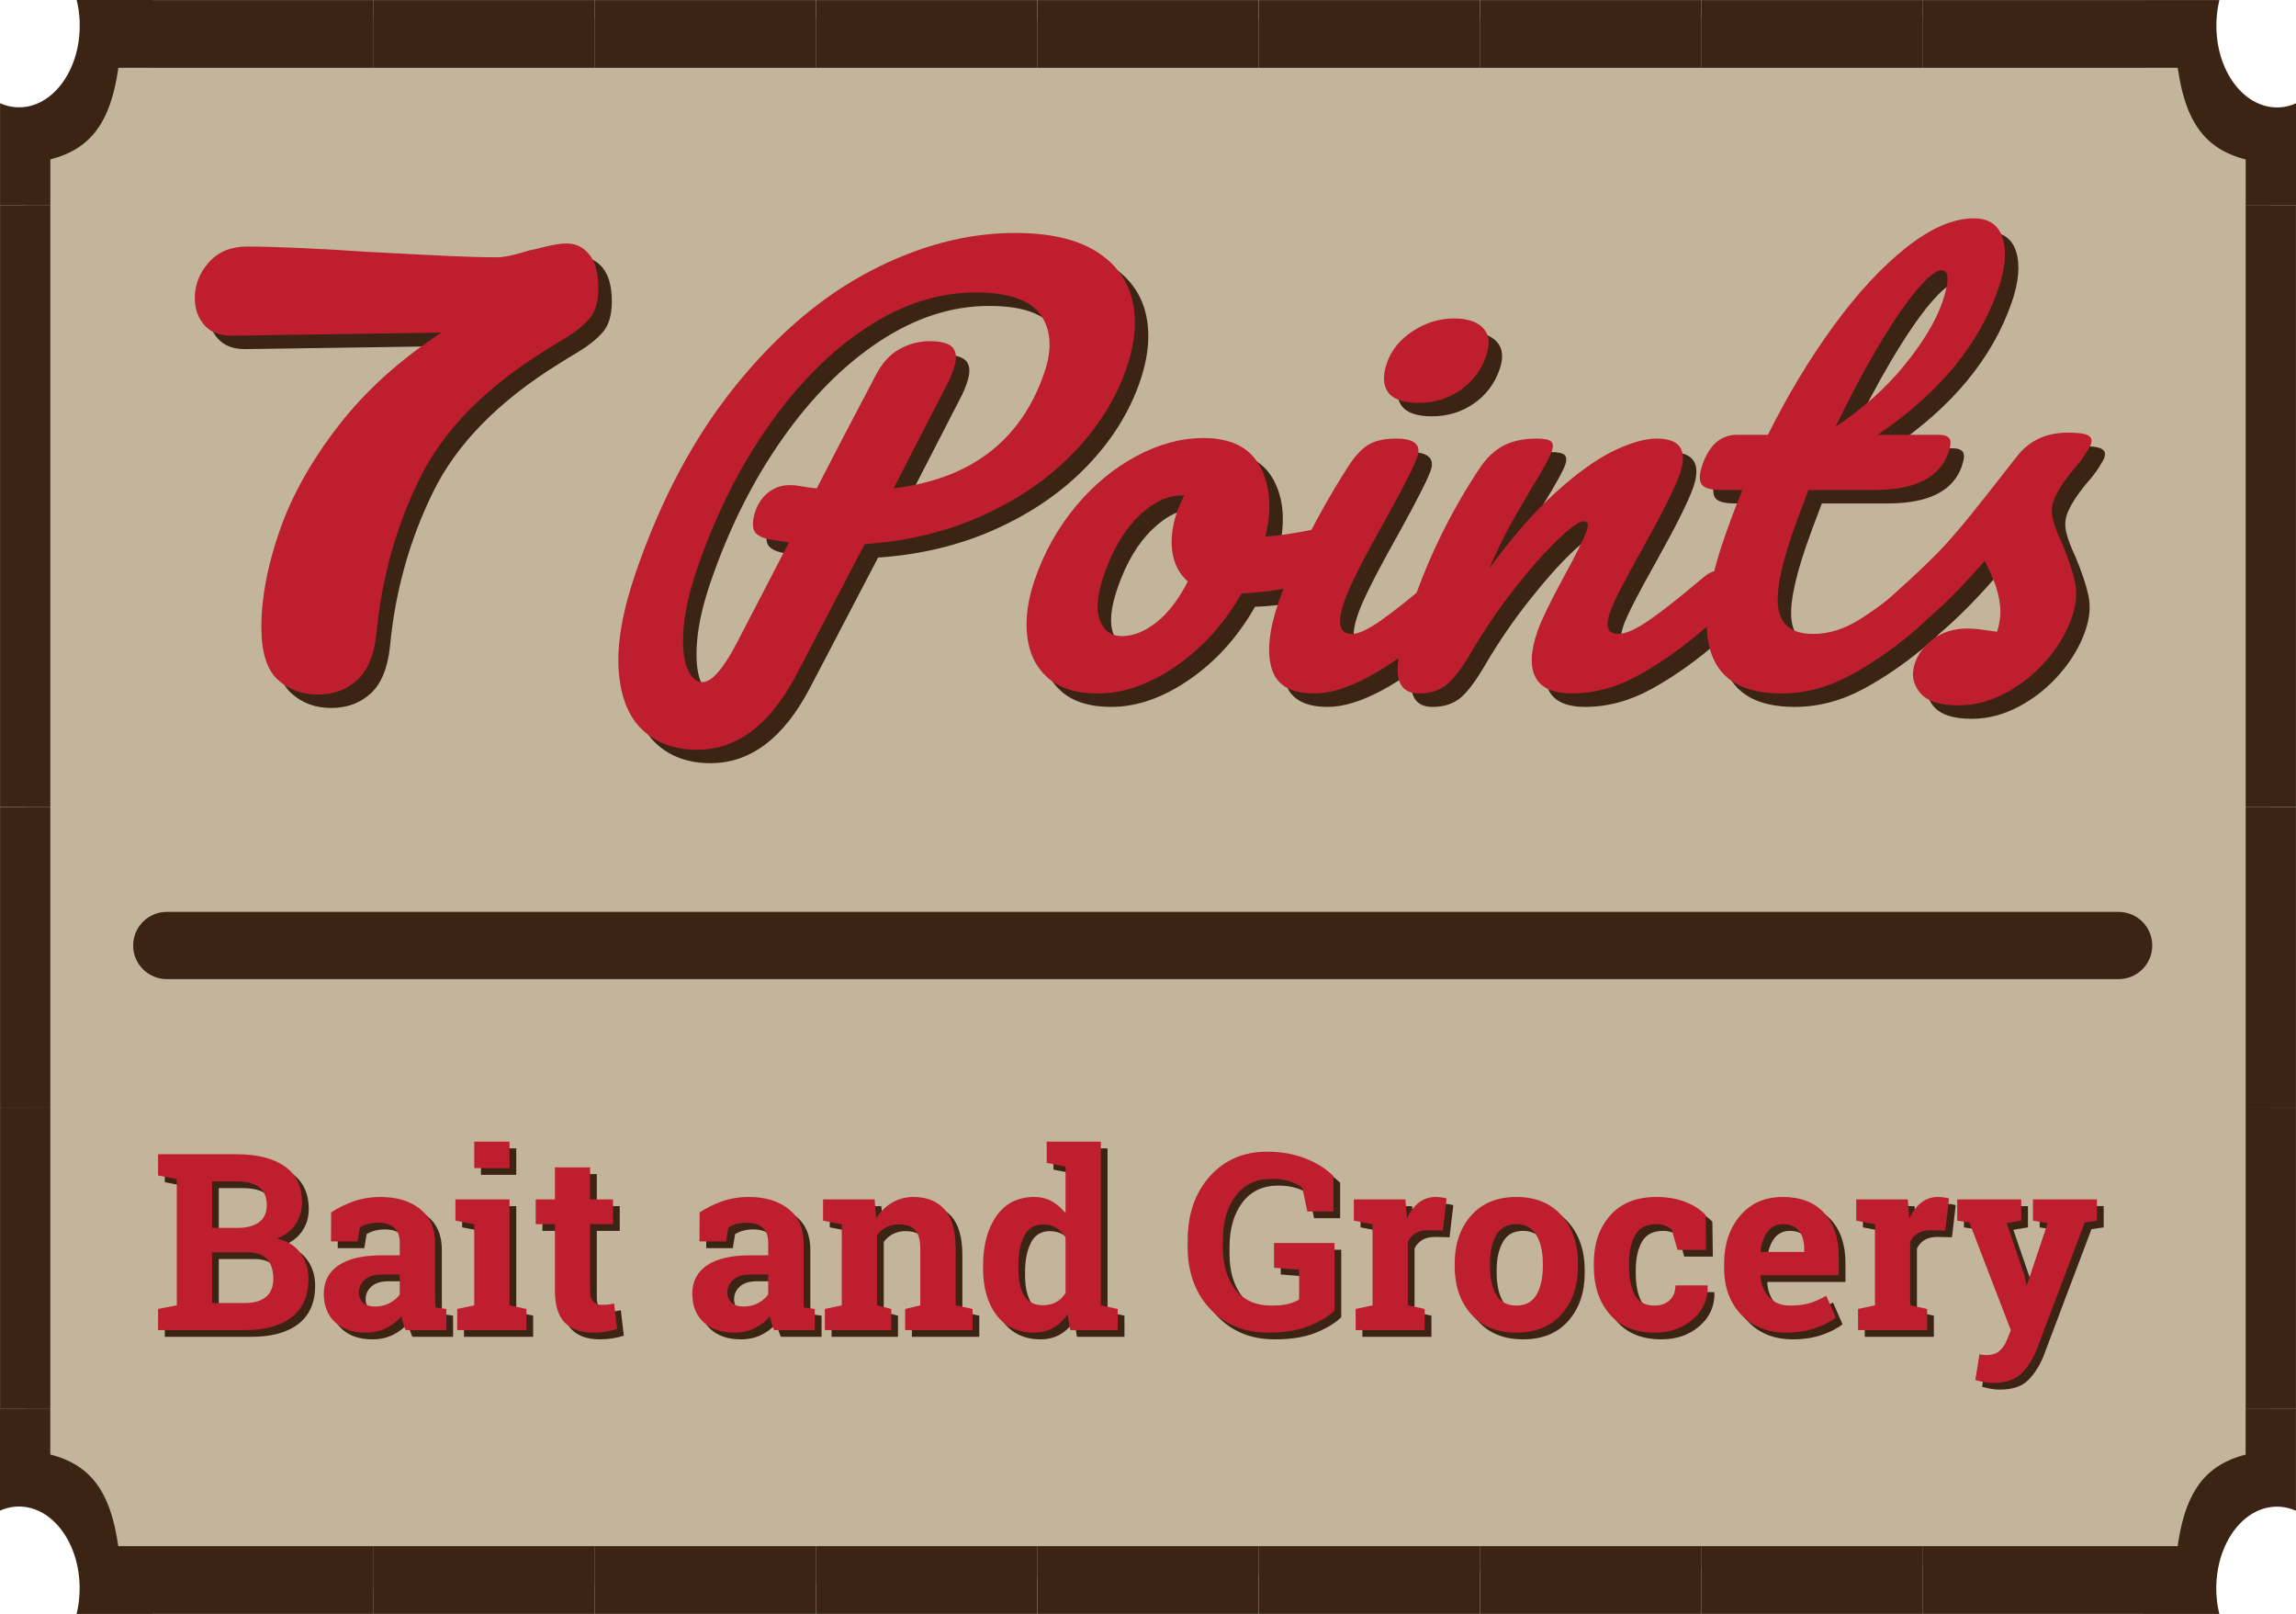 <?xml version="1.0" encoding="utf-8"?>
<!-- Generator: Adobe Illustrator 25.2.3, SVG Export Plug-In . SVG Version: 6.00 Build 0)  -->
<svg version="1.1" id="Layer_1" xmlns="http://www.w3.org/2000/svg" xmlns:xlink="http://www.w3.org/1999/xlink" x="0px" y="0px"
	 viewBox="0 0 4655.99 3272.15" style="enable-background:new 0 0 4655.99 3272.15;" xml:space="preserve">
<style type="text/css">
	.st0{fill:#C2B59B;}
	.st1{fill:#3C2415;}
	.st2{fill:#BE1E2D;}
</style>
<g>
	<g>
		<polygon class="st0" points="51.08,261.1 154.64,177.67 233.19,38.68 4423.38,38.68 4483.49,257.96 4604.91,261.1 
			4604.91,2857.24 4472.1,3093.83 4402.5,3162.24 247.11,3230.64 154.64,3023.2 51.08,2948.58 		"/>
	</g>
	<g>
		<g>
			<g>
				<rect x="0.13" y="2245.98" class="st1" width="101.9" height="609.9"/>
			</g>
		</g>
		<g>
			<g>
				<rect x="0.13" y="1636.07" class="st1" width="101.9" height="609.9"/>
			</g>
		</g>
		<g>
			<g>
				<rect x="0.13" y="1026.17" class="st1" width="101.9" height="609.9"/>
			</g>
		</g>
		<g>
			<g>
				<rect x="0.13" y="416.27" class="st1" width="101.9" height="609.9"/>
			</g>
		</g>
		<g>
			<g>
				<rect x="308.96" y="0.17" class="st1" width="448.67" height="137.29"/>
			</g>
		</g>
		<g>
			<g>
				<rect x="757.64" y="0.17" class="st1" width="448.67" height="137.29"/>
			</g>
		</g>
		<g>
			<g>
				<rect x="1206.31" y="0.17" class="st1" width="448.67" height="137.29"/>
			</g>
		</g>
		<g>
			<g>
				<rect x="1654.98" y="0.17" class="st1" width="448.67" height="137.29"/>
			</g>
		</g>
		<g>
			<g>
				<rect x="2103.66" y="0.17" class="st1" width="448.67" height="137.29"/>
			</g>
		</g>
		<g>
			<g>
				<rect x="2552.33" y="0.17" class="st1" width="448.67" height="137.29"/>
			</g>
		</g>
		<g>
			<g>
				<rect x="3001.01" y="0.17" class="st1" width="448.67" height="137.29"/>
			</g>
		</g>
		<g>
			<g>
				<rect x="3449.68" y="0.17" class="st1" width="448.67" height="137.29"/>
			</g>
		</g>
		<g>
			<g>
				<rect x="3898.36" y="0.17" class="st1" width="448.67" height="137.29"/>
			</g>
		</g>
		<g>
			<g>
				<rect x="4553.96" y="416.27" class="st1" width="101.9" height="609.9"/>
			</g>
		</g>
		<g>
			<g>
				<rect x="4553.96" y="1026.17" class="st1" width="101.9" height="609.9"/>
			</g>
		</g>
		<g>
			<g>
				<rect x="4553.96" y="1636.07" class="st1" width="101.9" height="609.9"/>
			</g>
		</g>
		<g>
			<g>
				<rect x="4553.96" y="2245.98" class="st1" width="101.9" height="609.9"/>
			</g>
		</g>
		<g>
			<g>
				<rect x="3898.36" y="3134.69" class="st1" width="448.67" height="137.29"/>
			</g>
		</g>
		<g>
			<g>
				<rect x="3449.68" y="3134.69" class="st1" width="448.67" height="137.29"/>
			</g>
		</g>
		<g>
			<g>
				<rect x="3001.01" y="3134.69" class="st1" width="448.67" height="137.29"/>
			</g>
		</g>
		<g>
			<g>
				<rect x="2552.33" y="3134.69" class="st1" width="448.67" height="137.29"/>
			</g>
		</g>
		<g>
			<g>
				<rect x="2103.66" y="3134.69" class="st1" width="448.67" height="137.29"/>
			</g>
		</g>
		<g>
			<g>
				<rect x="1654.98" y="3134.69" class="st1" width="448.67" height="137.29"/>
			</g>
		</g>
		<g>
			<g>
				<rect x="1206.31" y="3134.69" class="st1" width="448.67" height="137.29"/>
			</g>
		</g>
		<g>
			<g>
				<rect x="757.64" y="3134.69" class="st1" width="448.67" height="137.29"/>
			</g>
		</g>
		<g>
			<g>
				<rect x="308.96" y="3134.69" class="st1" width="448.67" height="137.29"/>
			</g>
		</g>
		<g>
			<g>
				<path class="st1" d="M309.21,0H155.4l1.44,6.08l1.26,6.22l1.08,6.35l0.89,6.46l0.7,6.57l0.5,6.66l0.31,6.74l0.1,6.82l-0.16,8.53
					l-0.47,8.41l-0.78,8.29l-1.08,8.16l-1.37,8.01l-1.66,7.86l-1.93,7.7l-2.2,7.52l-2.46,7.34l-2.72,7.14l-2.96,6.94l-3.2,6.72
					l-3.43,6.5l-3.65,6.26l-3.87,6.01l-4.07,5.75l-4.27,5.49l-4.46,5.21l-4.65,4.92l-4.82,4.62l-4.99,4.31l-5.15,3.99l-5.3,3.66
					l-5.45,3.32l-5.58,2.97l-5.71,2.6l-5.83,2.23l-5.95,1.85l-6.05,1.46l-6.15,1.05l-6.24,0.64l-6.33,0.22l-5.04-0.14l-4.99-0.41
					l-4.93-0.67l-4.87-0.93l-4.81-1.18l-4.74-1.43l-4.67-1.67l-4.59-1.91V416.6h102.01v-93.5c2.56-0.7,5.09-1.39,7.58-2.08
					c2.48-0.77,4.92-1.53,7.34-2.27c2.4-0.84,4.76-1.66,7.09-2.47c2.32-0.9,4.6-1.8,6.86-2.68c2.24-0.98,4.44-1.94,6.62-2.89
					c2.16-1.05,4.29-2.08,6.39-3.1c2.08-1.12,4.13-2.23,6.17-3.32l5.94-3.54l5.72-3.77l5.5-4l5.29-4.24l5.08-4.48l4.87-4.72
					l4.67-4.97l4.47-5.22l4.27-5.48l4.07-5.74l3.88-6.01l3.69-6.28l3.51-6.56l3.33-6.84l3.15-7.12l2.97-7.41l2.8-7.7l2.63-8
					c0.81-2.74,1.64-5.5,2.47-8.3c0.76-2.84,1.53-5.71,2.31-8.61c0.71-2.94,1.42-5.91,2.15-8.92c0.66-3.04,1.32-6.12,1.99-9.24
					c0.61-3.14,1.22-6.33,1.84-9.56c0.56-3.25,1.12-6.54,1.69-9.88c0.51-3.36,1.02-6.76,1.55-10.21h69.24V0z"/>
			</g>
		</g>
		<g>
			<g>
				<path class="st1" d="M4655.99,416.6V209.38l-4.52,1.93l-4.62,1.69l-4.71,1.45l-4.8,1.2l-4.87,0.94l-4.94,0.68l-5.01,0.41
					l-5.06,0.14l-6.33-0.22l-6.24-0.64l-6.15-1.05l-6.06-1.46l-5.95-1.85l-5.83-2.23l-5.71-2.61l-5.58-2.97l-5.45-3.32l-5.3-3.66
					l-5.15-3.99l-4.99-4.31l-4.82-4.62l-4.65-4.92l-4.46-5.21l-4.27-5.49l-4.07-5.75l-3.86-6.01l-3.65-6.26l-3.43-6.5l-3.2-6.72
					l-2.96-6.94l-2.72-7.14l-2.46-7.34l-2.2-7.52l-1.93-7.7l-1.66-7.86l-1.37-8.01l-1.08-8.16l-0.78-8.29l-0.47-8.41l-0.16-8.52
					l0.1-6.79l0.3-6.72l0.5-6.65l0.69-6.57l0.88-6.48l1.06-6.39l1.24-6.29l1.42-6.19h-153.92v137.44h69.4
					c0.52,3.45,1.04,6.85,1.54,10.21c0.57,3.34,1.13,6.63,1.69,9.88c0.62,3.23,1.23,6.41,1.84,9.56c0.67,3.12,1.33,6.2,1.99,9.24
					c0.72,3.01,1.44,5.99,2.14,8.92c0.78,2.91,1.54,5.78,2.3,8.61c0.83,2.8,1.65,5.57,2.47,8.31l2.63,8.01l2.8,7.71l2.97,7.41
					l3.15,7.13l3.32,6.84l3.5,6.56l3.69,6.29l3.88,6.02l4.07,5.75l4.26,5.49l4.46,5.23l4.66,4.98l4.87,4.73l5.08,4.48l5.29,4.24
					l5.5,4.01l5.72,3.78l5.94,3.55c2.03,1.1,4.09,2.21,6.16,3.33c2.11,1.02,4.23,2.06,6.39,3.11c2.18,0.95,4.39,1.92,6.62,2.89
					c2.26,0.88,4.54,1.78,6.86,2.69c2.33,0.82,4.7,1.64,7.09,2.48c2.41,0.75,4.86,1.51,7.33,2.28c2.49,0.69,5.02,1.38,7.58,2.08
					v93.29H4655.99z"/>
			</g>
		</g>
		<g>
			<g>
				<path class="st1" d="M4346.78,3272.15h153.81l-1.44-6.08l-1.26-6.22l-1.08-6.35l-0.89-6.46l-0.7-6.57l-0.5-6.66l-0.31-6.74
					l-0.1-6.82l0.16-8.53l0.48-8.41l0.78-8.29l1.08-8.16l1.37-8.02l1.66-7.86l1.93-7.7l2.2-7.52l2.46-7.34l2.72-7.14l2.96-6.94
					l3.2-6.72l3.43-6.5l3.65-6.26l3.86-6.01l4.07-5.75l4.27-5.49l4.46-5.21l4.65-4.92l4.82-4.62l4.99-4.31l5.15-3.99l5.3-3.66
					l5.45-3.32l5.58-2.97l5.71-2.6l5.83-2.23l5.95-1.85l6.05-1.46l6.15-1.05l6.24-0.64l6.33-0.22l5.04,0.14l4.99,0.41l4.93,0.67
					l4.87,0.93l4.81,1.18l4.74,1.43l4.67,1.67l4.59,1.91v-207.38h-102.01v93.5c-2.56,0.7-5.09,1.39-7.58,2.08
					c-2.48,0.77-4.92,1.53-7.34,2.27c-2.4,0.84-4.76,1.66-7.09,2.47c-2.32,0.9-4.6,1.8-6.86,2.68c-2.24,0.97-4.44,1.94-6.62,2.89
					c-2.16,1.05-4.29,2.08-6.39,3.1c-2.08,1.12-4.13,2.23-6.17,3.32l-5.94,3.54l-5.72,3.77l-5.5,4l-5.29,4.24l-5.08,4.48l-4.87,4.72
					l-4.67,4.97l-4.46,5.22l-4.27,5.48l-4.07,5.74l-3.88,6.01l-3.69,6.28l-3.51,6.56l-3.33,6.84l-3.15,7.12l-2.97,7.41l-2.8,7.7
					l-2.63,8c-0.81,2.74-1.64,5.5-2.47,8.3c-0.76,2.84-1.53,5.71-2.31,8.61c-0.71,2.94-1.42,5.91-2.15,8.92
					c-0.66,3.04-1.32,6.12-1.99,9.24c-0.61,3.14-1.22,6.33-1.84,9.56c-0.56,3.25-1.12,6.54-1.69,9.88
					c-0.51,3.36-1.02,6.76-1.55,10.21h-69.24V3272.15z"/>
			</g>
		</g>
		<g>
			<g>
				<path class="st1" d="M0,2855.54v207.23l4.52-1.93l4.62-1.69l4.71-1.45l4.8-1.2l4.87-0.94l4.94-0.68l5.01-0.41l5.06-0.14
					l6.33,0.22l6.24,0.64l6.15,1.05l6.06,1.46l5.95,1.85l5.83,2.23l5.71,2.6l5.58,2.97l5.45,3.32l5.3,3.66l5.15,3.99l4.99,4.31
					l4.82,4.62l4.64,4.92l4.46,5.21l4.27,5.49l4.07,5.75l3.86,6.01l3.65,6.26l3.43,6.5l3.2,6.72l2.96,6.94l2.72,7.14l2.46,7.34
					l2.2,7.52l1.93,7.7l1.66,7.86l1.37,8.01l1.08,8.16l0.78,8.29l0.47,8.41l0.16,8.52l-0.1,6.79l-0.3,6.72l-0.5,6.65l-0.69,6.57
					l-0.88,6.48l-1.06,6.39l-1.24,6.29l-1.42,6.19h153.92v-137.44h-69.4c-0.52-3.45-1.04-6.85-1.54-10.21
					c-0.57-3.34-1.13-6.63-1.69-9.88c-0.62-3.23-1.23-6.41-1.84-9.56c-0.67-3.12-1.33-6.2-1.99-9.24c-0.72-3.01-1.44-5.99-2.14-8.92
					c-0.78-2.91-1.54-5.78-2.3-8.61c-0.83-2.8-1.65-5.57-2.46-8.31l-2.63-8.01l-2.8-7.71l-2.97-7.41l-3.15-7.13l-3.32-6.84
					l-3.51-6.56l-3.69-6.29l-3.88-6.02l-4.07-5.75l-4.26-5.49l-4.46-5.23l-4.66-4.98l-4.87-4.73l-5.08-4.48l-5.29-4.24l-5.5-4.01
					l-5.72-3.78l-5.94-3.55c-2.03-1.1-4.09-2.21-6.16-3.33c-2.11-1.02-4.23-2.06-6.39-3.11c-2.18-0.95-4.39-1.92-6.62-2.89
					c-2.26-0.88-4.54-1.78-6.86-2.69c-2.33-0.82-4.7-1.64-7.09-2.48c-2.41-0.75-4.86-1.51-7.33-2.28c-2.49-0.69-5.02-1.38-7.58-2.08
					v-93.29H0z"/>
			</g>
		</g>
	</g>
	<g>
		<g>
			<g>
				<g>
					<path class="st1" d="M2204.38,944.99c-50.08,51.94-111.47,94.34-184.26,127.26c-72.76,32.91-152.59,52.31-239.45,58.15
						l-138.23,264.41c-53.29,101.66-120.52,152.5-201.71,152.5c-44.62,0-81.24-13.17-109.83-39.49
						c-28.62-26.33-44.93-66.56-48.96-120.68c-4.03-54.12,7.55-120.69,34.74-199.68c51.12-148.47,118.44-274.45,202.01-377.96
						C1602.24,706,1693.3,628.47,1791.88,576.9c98.56-51.56,196.5-77.35,293.78-77.35c68.74,0,122.93,12.07,162.53,36.21
						c39.59,24.13,64.51,56.87,74.8,98.18c10.26,41.33,6.47,87.96-11.41,139.88C2290.18,836,2254.43,893.06,2204.38,944.99z
						 M2144.72,783.71c16.63-48.28,14.24-87.59-7.11-117.95c-21.36-30.34-65.35-45.53-131.9-45.53
						c-75.34,0-149.17,23.78-221.48,71.32c-72.33,47.55-138.23,113.55-197.66,198.03c-59.44,84.47-107.8,180.85-145.07,289.09
						c-15.61,45.36-24.92,85.57-27.85,120.67c-2.94,35.12-0.63,62.36,6.98,81.74c7.57,19.39,17.96,29.07,31.12,29.07
						c18.28,0,40.88-25.24,67.76-75.7l107.61-207.36c-27.02-4.39-38.84-6.2-35.41-5.48c-20.7-3.65-32.63-10.42-35.79-20.3
						c-3.19-9.87-2.13-22.5,3.15-37.85c5.54-16.09,14.5-28.89,26.93-38.4c12.41-9.5,26.66-14.26,42.76-14.26
						c7.31,0,12.66,0.38,16.09,1.1c16.53,2.93,29.43,4.77,38.7,5.48c29.15-57.05,68.99-133.47,119.55-229.3
						c12.95-24.86,29.1-42.6,48.49-53.21c19.37-10.6,39.65-15.91,60.89-15.91c24.13,0,39.92,4.58,47.39,13.72
						c7.44,9.15,7.79,23.59,0.98,43.34c-4.02,11.7-8.05,21.22-12.01,28.52l-109.5,212.84
						C1995.81,998.38,2097.62,920.48,2144.72,783.71z"/>
					<path class="st1" d="M2757.04,1105.16c1.81,9.52,0.24,21.58-4.79,36.21c-12.09,35.1-29.9,55.95-53.37,62.54
						c-49.16,15.35-100.46,24.13-153.88,26.33c-35.05,61.44-79.43,110.64-133.09,147.56c-53.69,36.94-106.49,55.4-158.42,55.4
						c-43.89,0-77.73-10.6-101.5-31.81c-23.79-21.21-37.68-49.38-41.68-84.48s1.05-73.13,15.16-114.11
						c19.13-55.57,46.79-105.13,83-148.66c36.19-43.51,77.15-77.52,122.92-102.04c45.72-24.49,91.26-36.75,136.61-36.75
						c55.58,0,93.78,19.21,114.57,57.61c20.79,38.38,24.4,85.76,10.86,142.07c35.13-2.19,78.6-9.5,130.44-21.94
						c6.35-1.46,11.73-2.2,16.12-2.2C2749.51,1090.9,2755.18,1095.67,2757.04,1105.16z M2373.03,1288.39
						c23.72-19.02,44.7-46.44,62.9-82.29c-17.4-15.35-27.83-35.46-31.35-60.33c-3.49-24.86-0.48-51.19,9.1-79
						c4.02-11.68,9.16-23.4,15.37-35.1h-5.48c-29.26,0-58.42,14.1-87.5,42.24c-29.09,28.17-52.45,67.85-70.07,119.04
						c-13.84,40.24-16.57,70.95-8.15,92.16c8.41,21.22,23.23,31.81,44.46,31.81C2325.71,1316.91,2349.28,1307.4,2373.03,1288.39z"/>
					<path class="st1" d="M2606.05,1382.73c-10-33.63-5.42-78.26,13.72-133.85c11.34-32.91,30.07-75.15,56.25-126.72
						c26.14-51.56,53.51-99.64,82.02-144.26c14.64-23.39,28.97-39.49,42.97-48.28c13.98-8.77,33.05-13.16,57.19-13.16
						c37.3,0,51.68,12.45,43.12,37.31c-6.3,18.29-27.86,60.71-64.67,127.27c-45.27,80.47-72.8,134.94-82.62,163.47
						c-7.55,21.94-10.45,38.78-8.6,50.47c1.81,11.71,9.68,17.54,23.57,17.54c13.17,0,32.77-9.14,58.82-27.42
						c26.04-18.28,62.32-47.18,108.82-86.67c12.31-10.23,23.96-15.37,34.93-15.37c9.49,0,15.48,4.39,17.94,13.17
						c2.46,8.79,1.05,20.85-4.25,36.21c-10.06,29.26-24.83,51.94-44.26,68.01c-102.87,88.5-185.77,132.75-248.67,132.75
						C2644.78,1433.2,2616.02,1416.39,2606.05,1382.73z M2842.23,822.65c-10.45-14.26-11.26-34.17-2.45-59.78
						c8.81-25.6,26.24-47,52.26-64.19c26.04-17.17,54.04-25.78,84.03-25.78c27.05,0,46.74,6.58,59.02,19.75
						c12.3,13.17,14.28,31.82,5.98,55.95c-10.08,29.27-27.59,52.5-52.51,69.68c-24.95,17.19-53.14,25.78-84.58,25.78
						C2873.26,844.05,2852.68,836.92,2842.23,822.65z"/>
					<path class="st1" d="M2861.59,1389.32c-1.28-29.25,9.19-76.05,31.35-140.44c32.73-95.06,77.37-185.41,133.9-270.98
						c13.88-21.21,30.02-36.75,48.43-46.63c18.37-9.87,41.12-14.82,68.18-14.82c14.63,0,24.23,1.84,28.83,5.48
						c4.58,3.68,5.11,10.62,1.6,20.85c-4.03,11.72-18.58,38.05-43.66,79c-17.38,29.25-32.05,54.85-43.99,76.79
						c-11.95,21.95-24.93,49.01-38.92,81.19c45.79-62.89,90.48-114.11,134.07-153.6c43.58-39.49,82.72-67.64,117.41-84.48
						c34.68-16.81,64.09-25.23,88.23-25.23c47.53,0,63.14,23.77,46.76,71.32c-9.82,28.53-35.65,80.09-77.41,154.69
						c-35.81,63.64-57.25,105.7-64.29,126.18c-10.08,29.25-4.51,43.87,16.72,43.87c14.62,0,35.08-8.95,61.35-26.87
						c26.29-17.92,63.18-47,110.67-87.22c12.31-10.23,23.95-15.37,34.93-15.37c9.49,0,15.48,4.39,17.94,13.17
						c2.46,8.79,1.05,20.85-4.23,36.21c-10.08,29.26-24.84,51.94-44.27,68.01c-44.81,38.78-89.59,70.6-134.34,95.45
						c-44.77,24.87-90.2,37.31-136.28,37.31c-37.3,0-61.75-10.78-73.32-32.37c-11.61-21.56-10.34-52.83,3.77-93.81
						c7.04-20.47,24.75-57.04,53.13-109.71c25.37-46.09,41.08-77.89,47.14-95.45c4.02-11.69,2.02-17.56-6.02-17.56
						c-9.52,0-27.09,12.26-52.7,36.75c-25.64,24.51-54.34,56.87-86.1,97.1c-31.79,40.23-60.83,82.65-87.16,127.26
						c-19.89,34.4-37.22,57.61-51.97,69.68c-14.76,12.06-33.49,18.1-56.15,18.1C2877.36,1433.2,2862.84,1418.58,2861.59,1389.32z"/>
					<path class="st1" d="M3964.84,1196.22c2.46,8.79,1.05,20.85-4.23,36.21c-10.08,29.26-24.85,51.94-44.27,68.01
						c-44.81,38.78-90.13,70.6-135.99,95.45c-45.87,24.87-92.94,37.31-141.21,37.31c-149.21,0-187.68-104.94-115.4-314.88
						c11.07-32.17,23.39-64.73,36.91-97.64h-42.78c-21.95,0-35.38-4.01-40.28-12.06c-4.91-8.04-4.35-20.85,1.69-38.4
						c14.1-40.95,37.63-61.45,70.54-61.45h62.54c40.13-80.45,84.45-153.95,132.98-220.52c48.51-66.54,97.68-119.58,147.49-159.08
						c49.78-39.49,95.54-59.24,137.23-59.24c30.72,0,50.2,13.54,58.44,40.59c8.24,27.06,5.3,61.08-8.8,102.04
						c-39.04,113.37-120.59,212.11-244.64,296.21h122.89c11.69,0,19.22,2.57,22.59,7.68c3.34,5.14,2.65,14.64-2.14,28.53
						c-17.37,50.46-67.4,75.7-150.03,75.7H3694.5c-14.07,36.59-24.6,65.11-31.65,85.59c-26.2,76.07-35.63,129.45-28.27,160.17
						c7.33,30.72,30.38,46.08,69.15,46.08c31.44,0,62.51-9.49,93.21-28.52c30.7-19.02,69.03-47.54,115.04-85.57
						c12.3-10.23,23.95-15.37,34.92-15.37C3956.38,1183.06,3962.37,1187.45,3964.84,1196.22z M3913.24,616.4
						c-22.98,27.42-48.87,65.46-77.69,114.09c-28.81,48.66-57.44,102.58-85.89,161.83c55.99-37.31,102.76-79.17,140.36-125.63
						c37.55-46.44,62.88-88.68,75.98-126.72c14.86-43.14,14.24-64.73-1.84-64.73C3953.2,575.26,3936.22,588.96,3913.24,616.4z"/>
					<path class="st1" d="M3920.19,1431.01c-14.08-17.56-17.33-37.31-9.77-59.26c6.54-19,19.16-35.47,37.83-49.36
						c18.66-13.88,41.56-20.85,68.63-20.85c9.48,0,20.34,0.92,32.51,2.74c12.15,1.83,21.42,3.11,27.75,3.84
						c5.8-19.02,7.79-36.93,5.9-53.76c-1.89-16.82-5.99-33.08-12.26-48.83c-6.3-15.72-12.55-29.42-18.76-41.15
						c-37.54,43.18-72.36,79.01-104.49,107.53c-32.13,28.52-65.76,55.59-100.91,81.19c-17.7,13.16-33.86,19.75-48.49,19.75
						c-11.7,0-19.78-4.21-24.17-12.63c-4.42-8.39-4.5-18.82-0.21-31.26c5.03-14.63,14.83-28.16,29.34-40.59l20.31-17.56
						c57.35-49.72,101.81-90.68,133.38-122.88c20.47-21.21,42.49-46.44,66.1-75.71c23.59-29.24,55.07-69.11,94.38-119.58
						c24.97-32.18,59.42-48.28,103.3-48.28c20.47,0,34.12,1.84,40.91,5.49c6.78,3.67,8.79,9.52,6.02,17.56
						c-1.5,4.39-5.36,11.35-11.55,20.85c-6.2,9.51-13.51,19.03-21.9,28.53c-22.23,26.34-36.5,48.65-42.78,66.92
						c-3.78,10.98-4.1,23.04-0.96,36.2c3.15,13.18,9.36,29.62,18.66,49.37c12.81,30.72,21.55,56.88,26.2,78.45
						c4.65,21.57,2.56,45.17-6.26,70.76c-10.58,30.72-27.73,59.79-51.44,87.22c-23.71,27.42-51.25,49.56-82.64,66.38
						c-31.42,16.81-63.55,25.23-96.47,25.23C3960.31,1457.34,3934.25,1448.56,3920.19,1431.01z"/>
				</g>
				<g>
					<path class="st1" d="M1222.53,543.48c12.11,15.07,18.17,37.66,18.17,67.77c0,28.04-6.35,49.07-19.04,63.09
						c-12.7,14.02-28.54,26.75-47.57,38.16c-19.04,11.44-32.6,19.74-40.67,24.93c-122.27,75.82-207.35,162.55-255.19,260.16
						c-47.88,97.63-77.01,202.01-87.38,313.12c-4.63,43.61-17.6,75.31-38.94,95.02c-21.35,19.74-48.17,29.6-80.45,29.6
						c-32.31,0-59.42-10.12-81.32-30.38c-21.92-20.25-32.87-55.81-32.87-106.71c0-59.2,12.38-124.36,37.19-195.5
						c24.79-71.12,64.59-142.01,119.39-212.64c54.76-70.61,124.28-133.43,208.48-188.5l-425.63,6.23
						c-24.21,0-42.68-7.25-55.36-21.81c-12.7-14.53-19.04-32.71-19.04-54.52c0-26.99,9.52-51.14,28.55-72.43
						c19.04-21.28,44.69-31.93,76.99-31.93c56.51,0,138.98,3.65,247.42,10.9c21.9,1.04,62.28,3.11,121.11,6.23
						c58.84,3.11,104.95,4.67,138.43,4.67c14.98,0,36.9-4.67,65.75-14.02c5.75-1.02,17-3.63,33.73-7.79
						c16.71-4.14,30.86-6.24,42.4-6.24C1195.12,520.89,1210.41,528.44,1222.53,543.48z"/>
				</g>
			</g>
			<g>
				<g>
					<path class="st2" d="M2177.11,917.73c-50.08,51.94-111.47,94.34-184.26,127.26c-72.76,32.91-152.59,52.31-239.45,58.15
						l-138.23,264.41c-53.29,101.66-120.52,152.5-201.71,152.5c-44.62,0-81.24-13.16-109.83-39.49
						c-28.62-26.33-44.93-66.56-48.96-120.68c-4.03-54.12,7.55-120.69,34.74-199.68c51.12-148.47,118.44-274.45,202.01-377.96
						c83.53-103.48,174.59-181.02,273.18-232.58c98.56-51.56,196.5-77.35,293.78-77.35c68.74,0,122.93,12.07,162.53,36.21
						c39.59,24.13,64.51,56.87,74.8,98.18c10.26,41.33,6.47,87.96-11.41,139.88C2262.92,808.74,2227.17,865.8,2177.11,917.73z
						 M2117.45,756.45c16.63-48.28,14.24-87.59-7.11-117.95c-21.36-30.34-65.35-45.53-131.9-45.53
						c-75.34,0-149.17,23.78-221.48,71.32c-72.33,47.55-138.23,113.55-197.66,198.03c-59.44,84.47-107.8,180.85-145.07,289.09
						c-15.61,45.36-24.92,85.57-27.85,120.67c-2.94,35.12-0.63,62.36,6.98,81.74c7.57,19.39,17.96,29.07,31.12,29.07
						c18.28,0,40.88-25.24,67.76-75.7l107.61-207.36c-27.02-4.39-38.84-6.2-35.41-5.48c-20.7-3.65-32.63-10.42-35.79-20.3
						c-3.19-9.87-2.13-22.5,3.15-37.85c5.54-16.09,14.5-28.89,26.93-38.4c12.41-9.5,26.66-14.26,42.76-14.26
						c7.31,0,12.66,0.38,16.09,1.1c16.53,2.93,29.43,4.77,38.7,5.48c29.15-57.05,68.99-133.47,119.55-229.3
						c12.95-24.86,29.1-42.6,48.49-53.21c19.37-10.6,39.65-15.91,60.89-15.91c24.13,0,39.92,4.58,47.39,13.72
						c7.44,9.15,7.79,23.59,0.99,43.34c-4.02,11.7-8.05,21.22-12.01,28.52l-109.5,212.84
						C1968.55,971.12,2070.36,893.22,2117.45,756.45z"/>
					<path class="st2" d="M2729.78,1077.9c1.81,9.52,0.24,21.58-4.79,36.21c-12.09,35.1-29.9,55.95-53.37,62.54
						c-49.16,15.35-100.46,24.13-153.88,26.33c-35.05,61.44-79.43,110.64-133.09,147.56c-53.68,36.94-106.49,55.4-158.42,55.4
						c-43.89,0-77.73-10.6-101.5-31.81c-23.79-21.21-37.68-49.38-41.68-84.48c-3.99-35.1,1.05-73.13,15.16-114.11
						c19.13-55.57,46.79-105.13,83-148.66c36.19-43.51,77.15-77.52,122.92-102.04c45.72-24.49,91.26-36.75,136.61-36.75
						c55.57,0,93.78,19.21,114.57,57.61c20.79,38.38,24.4,85.76,10.86,142.07c35.13-2.19,78.6-9.5,130.44-21.94
						c6.35-1.46,11.73-2.2,16.12-2.2C2722.24,1063.64,2727.91,1068.4,2729.78,1077.9z M2345.77,1261.13
						c23.72-19.02,44.7-46.44,62.9-82.29c-17.4-15.35-27.83-35.46-31.35-60.33c-3.49-24.86-0.48-51.19,9.1-79
						c4.02-11.68,9.16-23.4,15.37-35.1h-5.48c-29.26,0-58.42,14.1-87.5,42.24c-29.09,28.17-52.45,67.85-70.07,119.04
						c-13.84,40.24-16.57,70.95-8.15,92.16c8.41,21.22,23.23,31.81,44.46,31.81C2298.45,1289.65,2322.02,1280.14,2345.77,1261.13z"
						/>
					<path class="st2" d="M2578.79,1355.47c-10-33.63-5.42-78.26,13.72-133.85c11.34-32.91,30.07-75.15,56.25-126.72
						c26.14-51.56,53.51-99.64,82.02-144.26c14.64-23.39,28.97-39.49,42.97-48.28c13.98-8.77,33.05-13.16,57.19-13.16
						c37.3,0,51.67,12.45,43.12,37.31c-6.3,18.29-27.86,60.71-64.67,127.27c-45.27,80.47-72.8,134.94-82.62,163.47
						c-7.55,21.94-10.45,38.78-8.6,50.47c1.81,11.71,9.68,17.54,23.57,17.54c13.17,0,32.77-9.14,58.82-27.42
						c26.04-18.28,62.32-47.18,108.82-86.67c12.31-10.23,23.96-15.37,34.93-15.37c9.49,0,15.48,4.39,17.94,13.16
						c2.46,8.79,1.05,20.85-4.25,36.21c-10.06,29.26-24.83,51.94-44.26,68.01c-102.87,88.5-185.77,132.75-248.67,132.75
						C2617.52,1405.94,2588.76,1389.13,2578.79,1355.47z M2814.97,795.39c-10.45-14.26-11.26-34.17-2.45-59.78
						c8.81-25.6,26.24-47,52.26-64.19c26.04-17.17,54.04-25.78,84.03-25.78c27.05,0,46.74,6.58,59.02,19.75
						c12.3,13.17,14.28,31.82,5.98,55.95c-10.08,29.27-27.59,52.5-52.51,69.68c-24.95,17.19-53.14,25.78-84.58,25.78
						C2846,816.79,2825.42,809.66,2814.97,795.39z"/>
					<path class="st2" d="M2834.33,1362.05c-1.28-29.25,9.18-76.05,31.35-140.44c32.73-95.06,77.37-185.41,133.9-270.98
						c13.88-21.21,30.02-36.75,48.43-46.63c18.37-9.87,41.12-14.82,68.18-14.82c14.63,0,24.23,1.84,28.83,5.48
						c4.58,3.68,5.11,10.62,1.6,20.85c-4.03,11.72-18.58,38.05-43.66,79c-17.38,29.25-32.05,54.85-43.99,76.79
						c-11.95,21.95-24.93,49.01-38.92,81.19c45.79-62.89,90.48-114.11,134.07-153.6c43.58-39.49,82.72-67.64,117.41-84.48
						c34.68-16.81,64.09-25.23,88.23-25.23c47.53,0,63.14,23.77,46.76,71.32c-9.82,28.53-35.65,80.09-77.41,154.69
						c-35.81,63.64-57.25,105.7-64.29,126.18c-10.08,29.25-4.51,43.87,16.72,43.87c14.62,0,35.08-8.95,61.35-26.87
						c26.29-17.92,63.18-47,110.67-87.22c12.31-10.23,23.95-15.37,34.93-15.37c9.49,0,15.48,4.39,17.94,13.16
						c2.46,8.79,1.05,20.85-4.23,36.21c-10.08,29.26-24.84,51.94-44.27,68.01c-44.81,38.78-89.59,70.6-134.34,95.45
						c-44.77,24.87-90.2,37.31-136.28,37.31c-37.3,0-61.75-10.78-73.32-32.37c-11.61-21.56-10.34-52.83,3.77-93.81
						c7.04-20.47,24.75-57.04,53.13-109.71c25.37-46.09,41.08-77.89,47.14-95.45c4.02-11.69,2.02-17.56-6.02-17.56
						c-9.52,0-27.09,12.26-52.7,36.75c-25.64,24.51-54.34,56.87-86.1,97.1c-31.79,40.23-60.83,82.65-87.16,127.26
						c-19.89,34.4-37.22,57.61-51.97,69.68c-14.76,12.06-33.49,18.1-56.15,18.1C2850.1,1405.94,2835.58,1391.32,2834.33,1362.05z"/>
					<path class="st2" d="M3937.58,1168.96c2.46,8.79,1.05,20.85-4.23,36.21c-10.08,29.26-24.85,51.94-44.27,68.01
						c-44.81,38.78-90.13,70.6-135.99,95.45c-45.87,24.87-92.94,37.31-141.21,37.31c-149.21,0-187.68-104.94-115.4-314.88
						c11.08-32.17,23.39-64.73,36.91-97.64h-42.78c-21.95,0-35.38-4.01-40.28-12.06c-4.91-8.04-4.35-20.85,1.69-38.4
						c14.1-40.95,37.63-61.45,70.54-61.45h62.54c40.13-80.45,84.45-153.95,132.98-220.52c48.51-66.54,97.68-119.58,147.49-159.08
						c49.78-39.49,95.54-59.24,137.23-59.24c30.72,0,50.2,13.54,58.44,40.59c8.24,27.06,5.3,61.08-8.8,102.04
						c-39.04,113.37-120.59,212.11-244.64,296.21h122.89c11.69,0,19.22,2.57,22.59,7.68c3.34,5.14,2.65,14.64-2.14,28.53
						c-17.37,50.46-67.4,75.7-150.03,75.7h-133.86c-14.07,36.59-24.6,65.11-31.65,85.59c-26.2,76.07-35.63,129.45-28.27,160.17
						c7.33,30.72,30.38,46.08,69.15,46.08c31.44,0,62.51-9.49,93.21-28.52c30.7-19.02,69.03-47.54,115.04-85.57
						c12.3-10.23,23.95-15.37,34.92-15.37C3929.12,1155.79,3935.11,1160.19,3937.58,1168.96z M3885.98,589.14
						c-22.98,27.42-48.87,65.46-77.69,114.09c-28.81,48.66-57.44,102.58-85.89,161.83c55.99-37.31,102.76-79.17,140.36-125.63
						c37.55-46.44,62.88-88.68,75.98-126.72c14.86-43.14,14.24-64.73-1.84-64.73C3925.94,548,3908.96,561.7,3885.98,589.14z"/>
					<path class="st2" d="M3892.93,1403.75c-14.08-17.56-17.33-37.31-9.77-59.26c6.54-19,19.16-35.47,37.83-49.36
						c18.66-13.88,41.56-20.85,68.63-20.85c9.48,0,20.34,0.92,32.51,2.74c12.15,1.83,21.42,3.11,27.75,3.84
						c5.8-19.02,7.79-36.93,5.9-53.76c-1.89-16.82-5.99-33.08-12.26-48.83c-6.3-15.72-12.55-29.42-18.76-41.15
						c-37.54,43.18-72.36,79.01-104.49,107.53c-32.13,28.52-65.76,55.59-100.91,81.19c-17.7,13.17-33.86,19.75-48.49,19.75
						c-11.7,0-19.78-4.21-24.17-12.63c-4.42-8.39-4.5-18.82-0.21-31.26c5.03-14.63,14.83-28.16,29.34-40.59l20.31-17.56
						c57.35-49.72,101.81-90.68,133.38-122.88c20.47-21.21,42.49-46.44,66.1-75.71c23.59-29.24,55.07-69.11,94.38-119.58
						c24.97-32.18,59.42-48.28,103.3-48.28c20.47,0,34.12,1.84,40.91,5.49c6.78,3.67,8.79,9.52,6.02,17.56
						c-1.5,4.39-5.36,11.35-11.55,20.85c-6.2,9.51-13.51,19.03-21.9,28.53c-22.23,26.34-36.5,48.65-42.78,66.92
						c-3.78,10.98-4.1,23.04-0.96,36.2c3.15,13.18,9.36,29.62,18.66,49.37c12.81,30.72,21.55,56.88,26.2,78.45
						c4.65,21.57,2.56,45.17-6.26,70.76c-10.58,30.72-27.73,59.79-51.44,87.22c-23.71,27.42-51.25,49.56-82.64,66.38
						c-31.42,16.81-63.55,25.23-96.47,25.23C3933.05,1430.08,3906.99,1421.3,3892.93,1403.75z"/>
				</g>
				<g>
					<path class="st2" d="M1195.27,516.22c12.11,15.07,18.17,37.66,18.17,67.77c0,28.04-6.35,49.07-19.04,63.09
						c-12.7,14.02-28.54,26.75-47.58,38.16c-19.04,11.44-32.6,19.74-40.67,24.93c-122.27,75.82-207.35,162.55-255.19,260.16
						c-47.88,97.63-77.01,202.01-87.38,313.12c-4.63,43.61-17.6,75.31-38.94,95.02c-21.35,19.74-48.17,29.6-80.45,29.6
						c-32.31,0-59.42-10.12-81.32-30.38c-21.92-20.25-32.87-55.81-32.87-106.71c0-59.2,12.38-124.36,37.19-195.5
						c24.79-71.12,64.59-142.01,119.39-212.64c54.76-70.61,124.28-133.43,208.48-188.5l-425.63,6.23
						c-24.21,0-42.68-7.25-55.36-21.81c-12.7-14.53-19.04-32.71-19.04-54.52c0-26.99,9.52-51.14,28.55-72.43
						c19.04-21.28,44.69-31.93,76.99-31.93c56.51,0,138.98,3.65,247.42,10.9c21.9,1.04,62.28,3.11,121.11,6.23
						c58.84,3.11,104.95,4.67,138.43,4.67c14.98,0,36.9-4.67,65.74-14.02c5.75-1.02,17-3.63,33.73-7.79
						c16.71-4.14,30.86-6.24,42.4-6.24C1167.86,493.63,1183.15,501.18,1195.27,516.22z"/>
				</g>
			</g>
		</g>
		<g>
			<g>
				<path class="st1" d="M492.65,2353.69c41.96,0,74.7,8.17,98.21,24.49c23.51,16.33,35.26,40.73,35.26,73.23
					c0,16.49-4.37,31.22-13.1,44.21c-8.75,12.98-21.43,22.74-38.08,29.26c21.38,4.58,37.43,14.38,48.12,29.39
					c10.69,15.03,16.04,32.41,16.04,52.17c0,34.13-11.26,59.97-33.78,77.51c-22.55,17.56-54.47,26.33-95.76,26.33H334.19v-42.86
					l37.96-7.35v-255.93l-37.96-7.35v-43.1h37.96H492.65z M443.66,2503.08h51.44c19.1,0,33.8-3.91,44.09-11.75
					c10.28-7.84,15.43-19.27,15.43-34.29c0-16.49-5.18-28.65-15.56-36.49c-10.36-7.83-25.82-11.75-46.4-11.75h-48.99V2503.08z
					 M443.66,2552.55v102.87h65.89c18.93,0,33.39-4.13,43.34-12.37c9.96-8.25,14.94-20.46,14.94-36.62
					c0-17.46-4.23-30.82-12.73-40.04s-21.88-13.84-40.17-13.84H443.66z"/>
				<path class="st1" d="M836.26,2710.27c-1.96-4.41-3.67-8.95-5.15-13.59c-1.46-4.66-2.61-9.34-3.42-14.08
					c-8.49,9.8-18.81,17.72-30.98,23.76c-12.17,6.03-26.09,9.05-41.76,9.05c-25.97,0-46.58-7.05-61.84-21.18
					c-15.27-14.12-22.9-33.34-22.9-57.68c0-24.81,9.96-43.99,29.88-57.56c19.91-13.54,49.15-20.33,87.67-20.33h36.5v-25.96
					c0-12.74-3.67-22.62-11.02-29.63c-7.35-7.02-18.21-10.53-32.59-10.53c-8.16,0-15.41,0.94-21.79,2.82
					c-6.36,1.88-11.51,4.12-15.43,6.73l-4.66,28.42h-53.87l0.25-58.78c13.05-8.82,28.03-16.25,44.94-22.29
					c16.89-6.04,35.3-9.06,55.22-9.06c32.83,0,59.48,8.04,79.97,24.12c20.47,16.09,30.72,38.98,30.72,68.7v109.47
					c0,4.09,0.04,7.92,0.13,11.51c0.08,3.59,0.36,7.01,0.85,10.29l21.8,2.93v42.86H836.26z M774.29,2662.51
					c10.78,0,20.58-2.32,29.39-6.98c8.81-4.66,15.68-10.49,20.58-17.52v-40.4h-36.5c-15.17,0-26.69,3.55-34.53,10.65
					c-7.83,7.11-11.75,15.64-11.75,25.6c0,8.97,2.89,16,8.69,21.06S764.02,2662.51,774.29,2662.51z"/>
				<path class="st1" d="M940.83,2667.41l34.53-7.35v-164.33l-38.2-7.35v-43.1h109.73v214.78l34.29,7.35v42.86H940.83V2667.41z
					 M1046.88,2381.85h-71.52v-53.64h71.52V2381.85z"/>
				<path class="st1" d="M1210.24,2380.38v64.9h46.52v50.2h-46.52v134.94c0,10.29,2.1,17.64,6.36,22.04
					c4.23,4.41,9.96,6.62,17.15,6.62c4.9,0,9.18-0.2,12.86-0.61s7.79-1.1,12.35-2.09l6.12,51.67c-7.99,2.45-15.92,4.29-23.75,5.51
					c-7.84,1.22-16.33,1.84-25.48,1.84c-24.65,0-43.63-6.76-56.93-20.33c-13.31-13.55-19.95-35.02-19.95-64.4v-135.2h-38.95v-50.2
					h38.95v-64.9H1210.24z"/>
				<path class="st1" d="M1583.47,2710.27c-1.94-4.41-3.67-8.95-5.14-13.59c-1.46-4.66-2.61-9.34-3.43-14.08
					c-8.49,9.8-18.81,17.72-30.98,23.76c-12.15,6.03-26.08,9.05-41.76,9.05c-25.96,0-46.56-7.05-61.84-21.18
					c-15.25-14.12-22.9-33.34-22.9-57.68c0-24.81,9.96-43.99,29.88-57.56c19.93-13.54,49.15-20.33,87.68-20.33h36.49v-25.96
					c0-12.74-3.67-22.62-11.02-29.63c-7.35-7.02-18.2-10.53-32.57-10.53c-8.17,0-15.43,0.94-21.8,2.82
					c-6.36,1.88-11.5,4.12-15.41,6.73l-4.66,28.42h-53.88l0.25-58.78c13.06-8.82,28.05-16.25,44.94-22.29
					c16.89-6.04,35.3-9.06,55.23-9.06c32.81,0,59.48,8.04,79.96,24.12c20.49,16.09,30.74,38.98,30.74,68.7v109.47
					c0,4.09,0.03,7.92,0.12,11.51c0.08,3.59,0.36,7.01,0.87,10.29l21.79,2.93v42.86H1583.47z M1521.51,2662.51
					c10.78,0,20.58-2.32,29.39-6.98c8.81-4.66,15.67-10.49,20.57-17.52v-40.4h-36.49c-15.19,0-26.7,3.55-34.53,10.65
					c-7.84,7.11-11.77,15.64-11.77,25.6c0,8.97,2.9,16,8.71,21.06C1503.18,2659.98,1511.22,2662.51,1521.51,2662.51z"/>
				<path class="st1" d="M1686.34,2667.41l34.29-7.35v-164.33l-37.96-7.35v-43.1h104.57l3.18,37.96
					c8.83-13.55,19.67-24.08,32.57-31.59c12.9-7.51,27.34-11.27,43.34-11.27c26.78,0,47.68,8.41,62.7,25.23
					c15.03,16.82,22.54,43.18,22.54,79.11v115.34l34.29,7.35v42.86h-136.67v-42.86l30.62-7.35v-115.1c0-17.8-3.59-30.4-10.77-37.83
					c-7.19-7.43-18.04-11.15-32.57-11.15c-9.48,0-17.97,1.91-25.48,5.76c-7.51,3.83-13.79,9.26-18.85,16.28v142.05l28.9,7.35v42.86
					h-134.7V2667.41z"/>
				<path class="st1" d="M2178.59,2677.94c-8.32,12.25-18.16,21.55-29.5,27.93c-11.35,6.36-24.29,9.54-38.82,9.54
					c-32.67,0-58.01-11.91-76.06-35.75c-18.02-23.83-27.05-55.35-27.05-94.54v-5.14c0-41.8,9.05-75.52,27.18-101.15
					s43.59-38.45,76.41-38.45c13.23,0,25.15,2.9,35.75,8.69c10.62,5.8,19.91,14,27.93,24.61v-95.02l-38.2-7.35v-43.1h38.2h71.51
					v331.85l34.29,7.35v42.86H2184L2178.59,2677.94z M2078.68,2585.12c0,23.19,3.87,41.44,11.63,54.74
					c7.75,13.31,20.45,19.97,38.08,19.97c10.45,0,19.5-2.12,27.18-6.36s13.96-10.37,18.86-18.37v-112.41
					c-4.9-8.49-11.16-15.07-18.74-19.71c-7.59-4.66-16.53-6.98-26.81-6.98c-17.48,0-30.22,7.75-38.2,23.26
					c-8.01,15.52-12.01,35.75-12.01,60.74V2585.12z"/>
				<path class="st1" d="M2719.85,2670.59c-11.59,11.43-28.49,21.76-50.69,30.99c-22.22,9.22-50.29,13.83-84.25,13.83
					c-48.17,0-87.36-16.12-117.57-48.36c-30.2-32.25-45.3-74.17-45.3-125.77v-12.25c0-53.39,14.9-96.81,44.69-130.29
					c29.8-33.46,68.7-50.2,116.7-50.2c27.93,0,53.43,4.45,76.54,13.35c23.1,8.9,42.33,20.94,57.68,36.12v71.76h-52.9l-10.05-47.76
					c-6.54-5.54-15.15-10-25.84-13.34c-10.69-3.35-22.98-5.02-36.86-5.02c-31.19,0-55.43,11.51-72.73,34.54
					c-17.3,23.02-25.96,53.15-25.96,90.36v12.74c0,36.25,8.48,65.19,25.46,86.82c16.99,21.64,41.46,32.45,73.48,32.45
					c14.36,0,26-1.22,34.89-3.67c8.91-2.45,15.88-5.3,20.94-8.57v-60.49l-50.93-3.93v-50.2h122.69V2670.59z"/>
				<path class="st1" d="M2762.71,2667.41l34.29-7.35v-164.33l-37.96-7.35v-43.1h104.57l3.18,38.7c6.2-13.72,14.2-24.41,24-32.09
					c9.8-7.67,21.15-11.51,34.05-11.51c3.75,0,7.71,0.29,11.87,0.86c4.17,0.57,7.63,1.26,10.41,2.08l-7.59,65.15l-29.39-0.73
					c-10.45,0-19.1,2.04-25.97,6.11c-6.86,4.09-12.07,9.89-15.67,17.4v128.81l34.29,7.35v42.86h-140.09V2667.41z"/>
				<path class="st1" d="M2963.53,2575.32c0-39.51,11.06-71.87,33.19-97.1c22.12-25.23,52.7-37.84,91.72-37.84
					c39.19,0,69.84,12.57,91.97,37.72c22.12,25.14,33.19,57.55,33.19,97.22v5.15c0,39.84-11.06,72.29-33.19,97.35
					c-22.12,25.07-52.62,37.59-91.48,37.59c-39.35,0-70.08-12.53-92.21-37.59c-22.12-25.05-33.19-57.51-33.19-97.35V2575.32z
					 M3035.04,2580.47c0,24.16,4.25,43.55,12.74,58.16c8.49,14.62,22.2,21.92,41.15,21.92c18.45,0,31.96-7.35,40.53-22.04
					c8.57-14.7,12.86-34.04,12.86-58.04v-5.15c0-23.51-4.33-42.69-12.98-57.55c-8.65-14.86-22.28-22.29-40.91-22.29
					c-18.61,0-32.16,7.43-40.65,22.29c-8.49,14.86-12.74,34.04-12.74,57.55V2580.47z"/>
				<path class="st1" d="M3369.1,2660.56c12.74,0,22.95-3.71,30.62-11.14c7.68-7.43,11.51-17.34,11.51-29.75h64.65l0.73,1.46
					c0.65,26.78-9.38,49.19-30.12,67.22c-20.73,18.05-46.52,27.06-77.39,27.06c-39.51,0-69.95-12.49-91.34-37.47
					c-21.39-24.97-32.08-57.05-32.08-96.24v-7.35c0-39.02,10.97-71.11,32.93-96.25c21.96-25.15,53.27-37.72,93.93-37.72
					c21.39,0,40.57,3.18,57.56,9.55c16.97,6.37,31.1,15.35,42.37,26.94l0.97,70.77h-58.04l-11.75-41.39c-3.59-3.1-8-5.67-13.23-7.71
					c-5.23-2.05-11.18-3.07-17.88-3.07c-20.25,0-34.53,7.35-42.86,22.04c-8.32,14.7-12.49,33.64-12.49,56.83v7.35
					c0,23.67,3.83,42.73,11.51,57.19C3336.37,2653.33,3349.84,2660.56,3369.1,2660.56z"/>
				<path class="st1" d="M3635.81,2715.41c-38.2,0-68.73-12.25-91.6-36.73c-22.86-24.49-34.28-55.6-34.28-93.31v-9.8
					c0-39.35,10.81-71.76,32.44-97.23c21.64-25.46,50.66-38.12,87.07-37.96c35.75,0,63.51,10.78,83.28,32.33
					c19.75,21.55,29.63,50.7,29.63,87.44v38.94h-158.22l-0.48,1.48c1.3,17.46,7.14,31.83,17.5,43.1
					c10.37,11.26,24.45,16.89,42.25,16.89c15.83,0,28.98-1.58,39.43-4.78c10.45-3.18,21.87-8.2,34.29-15.06l19.34,44.09
					c-10.94,8.65-25.11,15.91-42.49,21.79C3676.59,2712.48,3657.2,2715.41,3635.81,2715.41z M3629.44,2495.49
					c-13.22,0-23.68,5.06-31.35,15.18c-7.68,10.13-12.41,23.44-14.2,39.92l0.73,1.22h87.68v-6.36c0-15.19-3.55-27.32-10.66-36.37
					C3654.55,2500.02,3643.81,2495.49,3629.44,2495.49z"/>
				<path class="st1" d="M3781.53,2667.41l34.29-7.35v-164.33l-37.96-7.35v-43.1h104.57l3.18,38.7c6.2-13.72,14.2-24.41,24-32.09
					c9.8-7.67,21.15-11.51,34.05-11.51c3.75,0,7.71,0.29,11.87,0.86c4.17,0.57,7.63,1.26,10.41,2.08l-7.59,65.15l-29.39-0.73
					c-10.45,0-19.1,2.04-25.97,6.11c-6.86,4.09-12.07,9.89-15.67,17.4v128.81l34.29,7.35v42.86h-140.09V2667.41z"/>
				<path class="st1" d="M4265.96,2488.39l-24.73,3.67l-97.48,257.9c-7.67,19.1-17.92,35.1-30.72,48
					c-12.83,12.89-32.13,19.34-57.93,19.34c-6.04,0-11.71-0.49-17.01-1.46c-5.31-0.99-11.55-2.37-18.74-4.17l8.33-52.17
					c2.28,0.33,4.65,0.65,7.09,0.99c2.45,0.32,4.57,0.48,6.38,0.48c11.91,0,21.06-2.89,27.42-8.69c6.38-5.79,11.27-13.02,14.7-21.67
					l8.08-20.09l-83.99-218.21l-24.75-3.92v-43.1h129.81v43.1l-29.64,4.9l36.25,105.8l3.67,19.1l1.48,0.25l41.88-125.15l-29.88-4.9
					v-43.1h129.8V2488.39z"/>
			</g>
			<g>
				<path class="st2" d="M479.02,2340.06c41.96,0,74.7,8.17,98.21,24.49s35.26,40.73,35.26,73.23c0,16.49-4.37,31.22-13.1,44.21
					c-8.75,12.98-21.43,22.74-38.08,29.26c21.38,4.58,37.43,14.38,48.12,29.39c10.69,15.03,16.04,32.41,16.04,52.17
					c0,34.13-11.26,59.97-33.78,77.51c-22.55,17.56-54.47,26.33-95.76,26.33H320.56v-42.86l37.96-7.35v-255.93l-37.96-7.35v-43.1
					h37.96H479.02z M430.03,2489.45h51.44c19.1,0,33.8-3.91,44.09-11.75c10.28-7.84,15.43-19.27,15.43-34.29
					c0-16.49-5.18-28.65-15.56-36.49c-10.36-7.83-25.82-11.75-46.4-11.75h-48.99V2489.45z M430.03,2538.92v102.87h65.89
					c18.93,0,33.39-4.13,43.34-12.37c9.96-8.25,14.94-20.46,14.94-36.62c0-17.46-4.23-30.82-12.73-40.04s-21.88-13.84-40.17-13.84
					H430.03z"/>
				<path class="st2" d="M822.63,2696.64c-1.96-4.41-3.67-8.95-5.15-13.59c-1.46-4.66-2.61-9.34-3.42-14.08
					c-8.49,9.8-18.81,17.72-30.98,23.76c-12.17,6.03-26.09,9.05-41.76,9.05c-25.97,0-46.58-7.05-61.84-21.18
					c-15.27-14.12-22.9-33.34-22.9-57.68c0-24.81,9.96-43.99,29.88-57.56c19.91-13.54,49.15-20.33,87.67-20.33h36.5v-25.96
					c0-12.74-3.67-22.62-11.02-29.63c-7.35-7.02-18.21-10.53-32.59-10.53c-8.16,0-15.41,0.94-21.79,2.82
					c-6.36,1.88-11.51,4.12-15.43,6.73l-4.66,28.42h-53.87l0.25-58.78c13.05-8.82,28.03-16.25,44.94-22.29
					c16.89-6.04,35.3-9.06,55.22-9.06c32.83,0,59.48,8.04,79.97,24.12c20.47,16.09,30.72,38.98,30.72,68.7v109.47
					c0,4.09,0.04,7.92,0.13,11.51c0.08,3.59,0.36,7.02,0.85,10.29l21.8,2.93v42.86H822.63z M760.66,2648.88
					c10.78,0,20.58-2.32,29.39-6.98c8.81-4.66,15.68-10.49,20.58-17.52v-40.4h-36.5c-15.18,0-26.69,3.55-34.53,10.65
					c-7.83,7.11-11.75,15.64-11.75,25.6c0,8.97,2.89,16,8.69,21.06S750.38,2648.88,760.66,2648.88z"/>
				<path class="st2" d="M927.2,2653.78l34.53-7.35V2482.1l-38.2-7.35v-43.1h109.73v214.78l34.29,7.35v42.86H927.2V2653.78z
					 M1033.25,2368.22h-71.52v-53.64h71.52V2368.22z"/>
				<path class="st2" d="M1196.61,2366.75v64.9h46.52v50.2h-46.52v134.94c0,10.29,2.1,17.64,6.36,22.04
					c4.23,4.41,9.96,6.62,17.15,6.62c4.9,0,9.18-0.2,12.86-0.61s7.79-1.1,12.35-2.09l6.12,51.67c-7.99,2.45-15.92,4.29-23.75,5.51
					c-7.84,1.22-16.33,1.84-25.48,1.84c-24.65,0-43.63-6.76-56.93-20.33c-13.31-13.55-19.95-35.02-19.95-64.4v-135.2h-38.95v-50.2
					h38.95v-64.9H1196.61z"/>
				<path class="st2" d="M1569.84,2696.64c-1.94-4.41-3.67-8.95-5.14-13.59c-1.46-4.66-2.61-9.34-3.43-14.08
					c-8.49,9.8-18.81,17.72-30.98,23.76c-12.15,6.03-26.08,9.05-41.76,9.05c-25.96,0-46.56-7.05-61.84-21.18
					c-15.25-14.12-22.9-33.34-22.9-57.68c0-24.81,9.96-43.99,29.88-57.56c19.93-13.54,49.15-20.33,87.68-20.33h36.49v-25.96
					c0-12.74-3.67-22.62-11.02-29.63c-7.35-7.02-18.2-10.53-32.57-10.53c-8.17,0-15.43,0.94-21.8,2.82
					c-6.36,1.88-11.5,4.12-15.41,6.73l-4.66,28.42h-53.88l0.25-58.78c13.06-8.82,28.05-16.25,44.94-22.29
					c16.89-6.04,35.3-9.06,55.23-9.06c32.81,0,59.48,8.04,79.96,24.12c20.49,16.09,30.74,38.98,30.74,68.7v109.47
					c0,4.09,0.03,7.92,0.12,11.51c0.08,3.59,0.36,7.02,0.87,10.29l21.79,2.93v42.86H1569.84z M1507.88,2648.88
					c10.78,0,20.58-2.32,29.39-6.98c8.81-4.66,15.67-10.49,20.57-17.52v-40.4h-36.49c-15.19,0-26.7,3.55-34.53,10.65
					c-7.84,7.11-11.77,15.64-11.77,25.6c0,8.97,2.9,16,8.71,21.06C1489.55,2646.35,1497.59,2648.88,1507.88,2648.88z"/>
				<path class="st2" d="M1672.71,2653.78l34.29-7.35V2482.1l-37.96-7.35v-43.1h104.57l3.18,37.96
					c8.83-13.55,19.67-24.08,32.57-31.59c12.9-7.51,27.34-11.27,43.34-11.27c26.78,0,47.68,8.41,62.7,25.23
					c15.03,16.82,22.54,43.18,22.54,79.11v115.34l34.29,7.35v42.86h-136.67v-42.86l30.62-7.35v-115.1c0-17.8-3.59-30.4-10.77-37.83
					c-7.19-7.43-18.04-11.15-32.57-11.15c-9.48,0-17.97,1.91-25.48,5.76c-7.51,3.83-13.79,9.26-18.85,16.28v142.05l28.9,7.35v42.86
					h-134.7V2653.78z"/>
				<path class="st2" d="M2164.96,2664.31c-8.32,12.25-18.16,21.55-29.5,27.93c-11.35,6.36-24.29,9.54-38.82,9.54
					c-32.67,0-58.01-11.91-76.06-35.75c-18.02-23.83-27.05-55.35-27.05-94.54v-5.14c0-41.8,9.05-75.52,27.18-101.15
					s43.59-38.45,76.41-38.45c13.23,0,25.15,2.9,35.75,8.69c10.62,5.8,19.91,14,27.93,24.61v-95.02l-38.2-7.35v-43.1h38.2h71.51
					v331.85l34.29,7.35v42.86h-96.24L2164.96,2664.31z M2065.05,2571.49c0,23.19,3.87,41.44,11.63,54.74
					c7.75,13.31,20.45,19.97,38.08,19.97c10.45,0,19.5-2.12,27.18-6.36s13.96-10.37,18.86-18.37v-112.41
					c-4.9-8.49-11.16-15.07-18.74-19.71c-7.59-4.66-16.53-6.98-26.81-6.98c-17.48,0-30.22,7.75-38.2,23.26
					c-8.01,15.52-12.01,35.75-12.01,60.74V2571.49z"/>
				<path class="st2" d="M2706.22,2656.96c-11.59,11.43-28.49,21.76-50.69,30.99c-22.22,9.22-50.29,13.83-84.25,13.83
					c-48.17,0-87.36-16.12-117.57-48.36c-30.2-32.25-45.3-74.17-45.3-125.77v-12.25c0-53.39,14.9-96.81,44.69-130.29
					c29.8-33.46,68.7-50.2,116.7-50.2c27.93,0,53.43,4.45,76.54,13.35c23.1,8.9,42.33,20.94,57.68,36.12v71.76h-52.9l-10.05-47.76
					c-6.54-5.54-15.15-10-25.84-13.34c-10.69-3.35-22.98-5.03-36.86-5.03c-31.19,0-55.43,11.51-72.73,34.54
					c-17.3,23.02-25.96,53.15-25.96,90.36v12.74c0,36.25,8.48,65.19,25.46,86.82c16.99,21.64,41.46,32.45,73.48,32.45
					c14.36,0,26-1.22,34.89-3.67c8.91-2.45,15.88-5.3,20.94-8.57v-60.49l-50.93-3.93v-50.2h122.69V2656.96z"/>
				<path class="st2" d="M2749.08,2653.78l34.29-7.35V2482.1l-37.96-7.35v-43.1h104.57l3.18,38.7c6.2-13.72,14.2-24.41,24-32.09
					c9.8-7.67,21.15-11.51,34.05-11.51c3.75,0,7.71,0.29,11.87,0.86c4.17,0.57,7.63,1.26,10.41,2.08l-7.59,65.15l-29.39-0.73
					c-10.45,0-19.1,2.04-25.97,6.11c-6.86,4.09-12.07,9.89-15.67,17.4v128.81l34.29,7.35v42.86h-140.09V2653.78z"/>
				<path class="st2" d="M2949.9,2561.69c0-39.51,11.06-71.87,33.19-97.1c22.12-25.23,52.7-37.84,91.72-37.84
					c39.19,0,69.84,12.57,91.97,37.72c22.12,25.14,33.19,57.55,33.19,97.22v5.15c0,39.84-11.06,72.29-33.19,97.35
					c-22.12,25.07-52.62,37.59-91.48,37.59c-39.35,0-70.08-12.53-92.21-37.59c-22.12-25.05-33.19-57.51-33.19-97.35V2561.69z
					 M3021.4,2566.84c0,24.16,4.25,43.55,12.74,58.16c8.49,14.62,22.2,21.92,41.15,21.92c18.45,0,31.96-7.35,40.53-22.04
					c8.57-14.7,12.86-34.04,12.86-58.04v-5.15c0-23.51-4.33-42.69-12.98-57.55c-8.65-14.86-22.28-22.29-40.91-22.29
					c-18.61,0-32.16,7.43-40.65,22.29s-12.74,34.04-12.74,57.55V2566.84z"/>
				<path class="st2" d="M3355.47,2646.93c12.74,0,22.95-3.71,30.62-11.14c7.68-7.43,11.51-17.34,11.51-29.75h64.65l0.73,1.46
					c0.65,26.78-9.38,49.19-30.12,67.22c-20.73,18.05-46.52,27.06-77.39,27.06c-39.51,0-69.95-12.49-91.34-37.47
					c-21.39-24.97-32.08-57.05-32.08-96.24v-7.35c0-39.02,10.97-71.11,32.93-96.25c21.96-25.15,53.27-37.72,93.93-37.72
					c21.39,0,40.57,3.18,57.56,9.55c16.97,6.37,31.1,15.35,42.37,26.94l0.97,70.77h-58.04l-11.75-41.39c-3.59-3.1-8-5.67-13.23-7.71
					c-5.23-2.05-11.18-3.07-17.88-3.07c-20.25,0-34.53,7.35-42.86,22.04c-8.32,14.7-12.49,33.64-12.49,56.83v7.35
					c0,23.67,3.83,42.73,11.51,57.19C3322.73,2639.7,3336.21,2646.93,3355.47,2646.93z"/>
				<path class="st2" d="M3622.18,2701.78c-38.2,0-68.73-12.25-91.6-36.73c-22.86-24.49-34.28-55.6-34.28-93.31v-9.8
					c0-39.35,10.81-71.76,32.44-97.23c21.64-25.46,50.66-38.12,87.07-37.96c35.75,0,63.51,10.78,83.28,32.33
					c19.75,21.55,29.63,50.7,29.63,87.44v38.94H3570.5l-0.48,1.48c1.3,17.46,7.14,31.83,17.5,43.1
					c10.37,11.26,24.45,16.89,42.25,16.89c15.83,0,28.98-1.58,39.43-4.78c10.45-3.18,21.87-8.2,34.29-15.06l19.34,44.09
					c-10.94,8.65-25.11,15.91-42.49,21.79C3662.96,2698.85,3643.57,2701.78,3622.18,2701.78z M3615.81,2481.86
					c-13.22,0-23.68,5.06-31.35,15.18c-7.68,10.13-12.41,23.44-14.2,39.92l0.73,1.22h87.68v-6.36c0-15.19-3.55-27.32-10.66-36.37
					C3640.92,2486.39,3630.18,2481.86,3615.81,2481.86z"/>
				<path class="st2" d="M3767.9,2653.78l34.29-7.35V2482.1l-37.96-7.35v-43.1h104.57l3.18,38.7c6.2-13.72,14.2-24.41,24-32.09
					c9.8-7.67,21.15-11.51,34.05-11.51c3.75,0,7.71,0.29,11.87,0.86c4.17,0.57,7.63,1.26,10.41,2.08l-7.59,65.15l-29.39-0.73
					c-10.45,0-19.1,2.04-25.97,6.11c-6.86,4.09-12.07,9.89-15.67,17.4v128.81l34.29,7.35v42.86H3767.9V2653.78z"/>
				<path class="st2" d="M4252.32,2474.76l-24.73,3.67l-97.48,257.9c-7.67,19.1-17.92,35.1-30.72,48
					c-12.83,12.89-32.13,19.34-57.93,19.34c-6.04,0-11.71-0.49-17.01-1.46c-5.31-0.99-11.55-2.37-18.74-4.17l8.33-52.17
					c2.28,0.33,4.65,0.65,7.09,0.99c2.45,0.32,4.57,0.48,6.38,0.48c11.91,0,21.06-2.89,27.42-8.69c6.38-5.79,11.27-13.02,14.7-21.67
					l8.08-20.09l-83.99-218.21l-24.75-3.92v-43.1h129.81v43.1l-29.64,4.9l36.25,105.8l3.67,19.1l1.48,0.25l41.88-125.15l-29.88-4.9
					v-43.1h129.8V2474.76z"/>
			</g>
		</g>
		<g>
			<path class="st1" d="M4296.33,1985.08H338.16c-37.64,0-68.15-30.52-68.15-68.15c0-37.64,30.51-68.15,68.15-68.15h3958.17
				c37.64,0,68.15,30.52,68.15,68.15C4364.49,1954.56,4333.98,1985.08,4296.33,1985.08z"/>
		</g>
	</g>
</g>
</svg>
